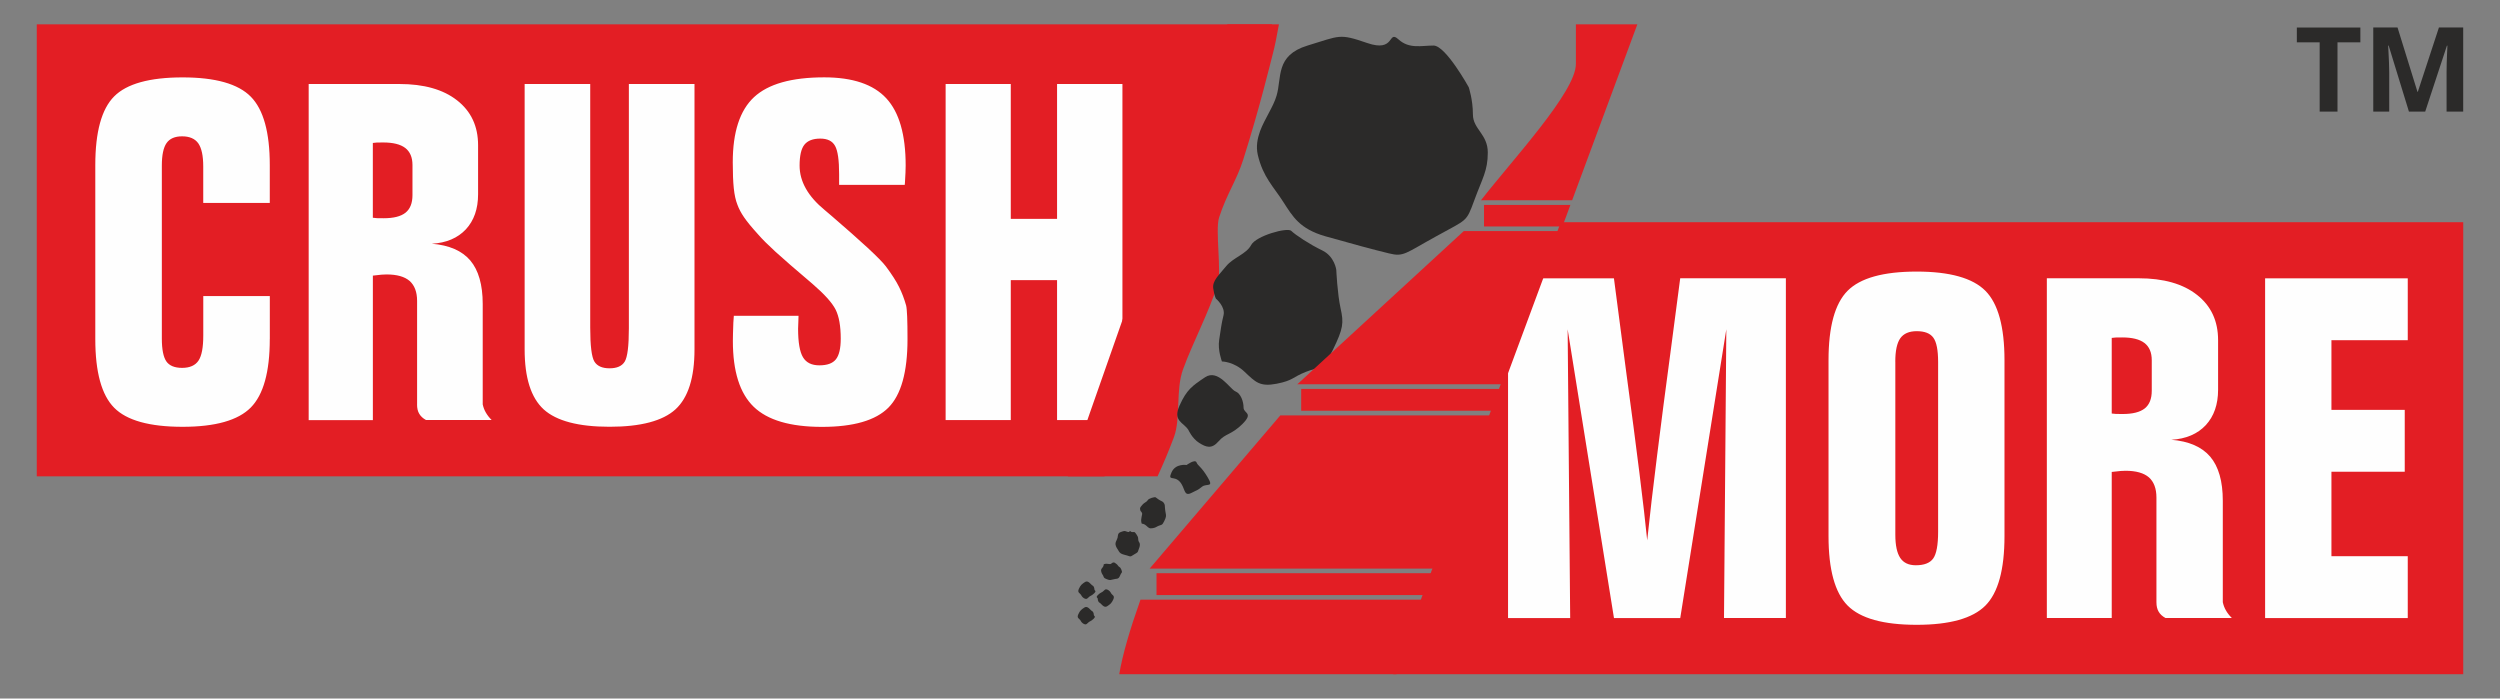 <?xml version="1.0" encoding="UTF-8"?>
<!DOCTYPE svg PUBLIC "-//W3C//DTD SVG 1.1//EN" "http://www.w3.org/Graphics/SVG/1.1/DTD/svg11.dtd">
<!-- Creator: CorelDRAW -->
<svg xmlns="http://www.w3.org/2000/svg" xml:space="preserve" width="68mm" height="19mm" style="shape-rendering:geometricPrecision; text-rendering:geometricPrecision; image-rendering:optimizeQuality; fill-rule:evenodd; clip-rule:evenodd"
viewBox="0 0 68 19"
 xmlns:xlink="http://www.w3.org/1999/xlink">
 <rect x="0" y="0" width="68" height="19" fill="#808080" stroke="none"/>
 <defs>
  <style type="text/css">
   <![CDATA[
    .fil3 {fill:#2B2A29}
    .fil1 {fill:#E31E24}
    .fil0 {fill:#2B2A29;fill-rule:nonzero}
    .fil2 {fill:#FEFEFE;fill-rule:nonzero}
   ]]>
  </style>
 </defs>
 <g id="Layer_x0020_1">
  <g id="_447058696">
   <path id="_341010552" class="fil0" d="M63.58 3.036l-0.485 0 0 -1.884 -0.621 0 0 -0.404 1.728 0 0 0.404 -0.622 0 0 1.884zm1.943 0l-0.551 -1.795 -0.014 0c0.002,0.043 0.005,0.107 0.01,0.193 0.005,0.087 0.009,0.178 0.013,0.275 0.004,0.097 0.006,0.184 0.006,0.263l0 1.064 -0.434 0 0 -2.288 0.66 0 0.542 1.749 0.01 0 0.574 -1.749 0.66 0 0 2.288 -0.452 0 0 -1.083c0,-0.072 0.002,-0.155 0.004,-0.249 0.003,-0.094 0.006,-0.183 0.01,-0.269 0.004,-0.085 0.007,-0.148 0.009,-0.192l-0.014 0 -0.59 1.792 -0.445 0z"/>
   <polygon id="_341010960" class="fil1" points="1,12.956 30.042,12.956 34.599,0.662 1,0.662 "/>
   <path id="_341010936" class="fil2" d="M7.338 9.223c0,0.893 -0.173,1.513 -0.517,1.862 -0.344,0.348 -0.962,0.524 -1.855,0.524 -0.898,0 -1.52,-0.173 -1.861,-0.519 -0.342,-0.346 -0.513,-0.968 -0.513,-1.866l0 -4.734c0,-0.902 0.171,-1.524 0.513,-1.868 0.342,-0.344 0.964,-0.517 1.861,-0.517 0.893,0 1.511,0.175 1.855,0.524 0.344,0.348 0.517,0.968 0.517,1.862l0 1.028 -1.81 0 0 -0.99c0,-0.293 -0.045,-0.502 -0.135,-0.631 -0.09,-0.126 -0.237,-0.19 -0.44,-0.19 -0.197,0 -0.338,0.062 -0.423,0.184 -0.086,0.124 -0.128,0.327 -0.128,0.611l0 4.708c0,0.293 0.041,0.498 0.122,0.618 0.081,0.117 0.224,0.177 0.43,0.177 0.207,0 0.357,-0.066 0.445,-0.197 0.088,-0.132 0.13,-0.359 0.13,-0.68l0 -1.077 1.81 0 0 1.171zm2.804 -3.3c0.034,0.004 0.07,0.009 0.113,0.011 0.041,0.002 0.103,0.002 0.182,0.002 0.267,0 0.464,-0.049 0.592,-0.15 0.126,-0.101 0.19,-0.259 0.19,-0.477l0 -0.821c0,-0.209 -0.066,-0.363 -0.197,-0.464 -0.133,-0.1 -0.331,-0.149 -0.599,-0.149 -0.075,0 -0.133,0 -0.173,0.002 -0.038,0.002 -0.075,0.006 -0.109,0.011l0 2.035zm1.203 5.079l0 -2.817c0,-0.242 -0.069,-0.423 -0.203,-0.543 -0.137,-0.118 -0.346,-0.177 -0.63,-0.177 -0.038,0 -0.083,0.002 -0.135,0.006 -0.051,0.004 -0.13,0.013 -0.235,0.026l0 3.93 -1.746 0 0 -9.142 2.466 0c0.669,0 1.193,0.148 1.571,0.445 0.38,0.297 0.571,0.703 0.571,1.22l0 1.334c0,0.398 -0.111,0.714 -0.331,0.953 -0.222,0.237 -0.53,0.37 -0.928,0.393 0.472,0.038 0.821,0.19 1.047,0.455 0.224,0.265 0.338,0.66 0.338,1.186l0 2.729c0.017,0.079 0.045,0.154 0.085,0.222 0.039,0.068 0.092,0.137 0.158,0.203l-1.785 0c-0.084,-0.045 -0.145,-0.103 -0.184,-0.169 -0.041,-0.066 -0.06,-0.152 -0.06,-0.256zm2.924 -8.717l1.785 0 0 6.63c0,0.489 0.038,0.795 0.113,0.919 0.075,0.122 0.212,0.184 0.412,0.184 0.201,0 0.338,-0.06 0.413,-0.182 0.075,-0.122 0.113,-0.423 0.113,-0.908l0 -0.107 0 -6.536 1.785 0 0 7.22c0,0.772 -0.173,1.315 -0.519,1.631 -0.346,0.314 -0.945,0.472 -1.791,0.472 -0.846,0 -1.445,-0.158 -1.791,-0.472 -0.346,-0.316 -0.519,-0.859 -0.519,-1.631l0 -7.22zm5.685 6.305l1.766 0c0,0.045 -0.002,0.107 -0.006,0.184 -0.004,0.079 -0.006,0.133 -0.006,0.167 0,0.372 0.045,0.63 0.133,0.776 0.088,0.147 0.235,0.22 0.445,0.22 0.212,0 0.361,-0.053 0.449,-0.162 0.088,-0.109 0.133,-0.297 0.133,-0.564 0,-0.342 -0.047,-0.607 -0.141,-0.793 -0.094,-0.184 -0.303,-0.417 -0.628,-0.697 -0.468,-0.398 -0.804,-0.688 -1.009,-0.876 -0.205,-0.188 -0.361,-0.344 -0.47,-0.47 -0.175,-0.193 -0.301,-0.346 -0.381,-0.464 -0.081,-0.118 -0.141,-0.231 -0.182,-0.344 -0.047,-0.118 -0.079,-0.265 -0.098,-0.445 -0.019,-0.179 -0.028,-0.415 -0.028,-0.708 0,-0.823 0.193,-1.413 0.579,-1.772 0.387,-0.359 1.022,-0.538 1.907,-0.538 0.776,0 1.34,0.19 1.691,0.571 0.35,0.378 0.526,0.988 0.526,1.828 0,0.1 -0.006,0.252 -0.019,0.457 -0.004,0.028 -0.006,0.051 -0.006,0.069l-1.785 0 0 -0.295c0,-0.376 -0.036,-0.631 -0.109,-0.763 -0.073,-0.135 -0.207,-0.201 -0.404,-0.201 -0.199,0 -0.344,0.056 -0.432,0.167 -0.087,0.109 -0.13,0.299 -0.13,0.567 0,0.434 0.229,0.838 0.688,1.214 0.079,0.068 0.141,0.12 0.186,0.158 0.398,0.342 0.723,0.631 0.979,0.866 0.254,0.237 0.419,0.404 0.494,0.504 0.163,0.218 0.282,0.404 0.359,0.56 0.079,0.158 0.141,0.325 0.192,0.504 0.013,0.051 0.021,0.152 0.028,0.304 0.006,0.152 0.009,0.357 0.009,0.611 0,0.893 -0.173,1.513 -0.519,1.862 -0.346,0.348 -0.949,0.524 -1.808,0.524 -0.861,0 -1.479,-0.182 -1.857,-0.547 -0.378,-0.366 -0.566,-0.962 -0.566,-1.789 0,-0.096 0.004,-0.263 0.013,-0.5 0.004,-0.075 0.009,-0.137 0.013,-0.182zm5.767 2.836l0 -9.142 1.772 0 0 3.67 1.259 0 0 -3.67 1.778 0 0 9.142 -1.778 0 0 -3.807 -1.259 0 0 3.807 -1.772 0z"/>
   <polygon id="_341010576" class="fil1" points="67,6.044 42.453,6.044 37.896,18.338 67,18.338 "/>
   <path id="_341009880" class="fil2" d="M45.704 16.811l-1.804 0 -1.26 -7.854 0.069 7.854 -1.69 0 0 -9.241 2.88 0 0.272 2.076 0.069 0.525c0.283,2.089 0.471,3.597 0.564,4.526 0.071,-0.68 0.162,-1.452 0.27,-2.314 0.106,-0.864 0.227,-1.778 0.356,-2.744l0.272 -2.07 2.874 0 0 9.241 -1.683 0 0.063 -7.854 -1.253 7.854zm5.849 -6.974l0 4.708c0,0.287 0.045,0.497 0.134,0.631 0.088,0.132 0.229,0.199 0.423,0.199 0.227,0 0.385,-0.061 0.473,-0.184 0.088,-0.123 0.134,-0.365 0.134,-0.728l0 -4.613c0,-0.326 -0.043,-0.546 -0.13,-0.665 -0.086,-0.119 -0.238,-0.177 -0.452,-0.177 -0.207,0 -0.356,0.065 -0.447,0.193 -0.091,0.13 -0.136,0.341 -0.136,0.637zm2.969 4.747c0,0.912 -0.173,1.54 -0.519,1.888 -0.346,0.348 -0.97,0.523 -1.869,0.523 -0.907,0 -1.534,-0.175 -1.88,-0.525 -0.346,-0.35 -0.518,-0.979 -0.518,-1.886l0 -4.786c0,-0.912 0.173,-1.54 0.518,-1.888 0.346,-0.348 0.972,-0.523 1.88,-0.523 0.899,0 1.523,0.175 1.869,0.523 0.346,0.348 0.519,0.977 0.519,1.888l0 4.786zm2.917 -3.336c0.035,0.004 0.071,0.009 0.115,0.011 0.041,0.002 0.104,0.002 0.184,0.002 0.27,0 0.469,-0.05 0.598,-0.151 0.128,-0.102 0.192,-0.262 0.192,-0.482l0 -0.83c0,-0.212 -0.067,-0.367 -0.199,-0.469 -0.134,-0.102 -0.335,-0.151 -0.605,-0.151 -0.076,0 -0.134,0 -0.175,0.002 -0.039,0.002 -0.076,0.006 -0.11,0.011l0 2.057zm1.216 5.133l0 -2.848c0,-0.244 -0.069,-0.428 -0.205,-0.549 -0.138,-0.119 -0.35,-0.179 -0.637,-0.179 -0.039,0 -0.084,0.002 -0.136,0.006 -0.052,0.004 -0.132,0.013 -0.238,0.026l0 3.973 -1.765 0 0 -9.241 2.493 0c0.676,0 1.206,0.149 1.588,0.449 0.385,0.3 0.577,0.711 0.577,1.234l0 1.348c0,0.402 -0.112,0.722 -0.335,0.964 -0.225,0.24 -0.536,0.374 -0.938,0.398 0.477,0.039 0.83,0.192 1.059,0.46 0.227,0.268 0.342,0.667 0.342,1.199l0 2.759c0.017,0.08 0.045,0.156 0.086,0.225 0.039,0.069 0.093,0.138 0.16,0.205l-1.804 0c-0.084,-0.045 -0.147,-0.103 -0.186,-0.171 -0.041,-0.067 -0.061,-0.153 -0.061,-0.259zm6.836 -8.811l0 1.683 -2.076 0 0 1.895 1.994 0 0 1.683 -1.994 0 0 2.297 2.076 0 0 1.683 -3.88 0 0 -9.241 3.88 0z"/>
   <path id="_341010408" class="fil1" d="M34.787 0.662c-0.058,0.335 -0.115,0.608 -0.162,0.786 -0.074,0.279 -0.358,1.472 -0.81,2.897 -0.178,0.562 -0.449,0.931 -0.656,1.572 -0.109,0.337 0.074,1.469 -0.038,1.82 -0.252,0.788 -0.671,1.567 -0.941,2.305 -0.205,0.561 -0.061,1.345 -0.248,1.846 -0.145,0.389 -0.297,0.746 -0.446,1.068l-2.44 0c0.53,-1.534 2.395,-6.91 3.213,-8.982 0.384,-0.973 0.829,-2.196 1.125,-3.312l1.403 0z"/>
   <path id="_341010288" class="fil3" d="M39.951 2.375c0,0 -0.627,-1.136 -0.958,-1.136 -0.332,0 -0.663,0.099 -0.956,-0.169 -0.294,-0.268 -0.076,0.367 -0.849,0.1 -0.772,-0.266 -0.735,-0.199 -1.622,0.069 -0.882,0.268 -0.697,0.873 -0.843,1.363 -0.09,0.308 -0.321,0.623 -0.448,0.962 -0.074,0.206 -0.115,0.42 -0.063,0.648 0.141,0.606 0.435,0.873 0.691,1.277 0.259,0.401 0.445,0.736 1.144,0.937 0.7,0.199 1.326,0.368 1.732,0.466 0.404,0.101 0.44,0 1.289,-0.466 0.846,-0.47 0.809,-0.371 1.031,-0.973 0.219,-0.602 0.369,-0.801 0.369,-1.305 0,-0.5 -0.405,-0.636 -0.405,-1.036 0,-0.403 -0.113,-0.738 -0.113,-0.738z"/>
   <path id="_341010264" class="fil3" d="M33.236 9.832c0,0 0.324,0 0.618,0.282 0.295,0.279 0.412,0.412 0.869,0.324 0.457,-0.089 0.428,-0.178 0.798,-0.324 0.369,-0.149 0.456,-0.03 0.737,-0.606 0.28,-0.574 0.295,-0.723 0.206,-1.121 -0.088,-0.397 -0.117,-1.046 -0.117,-1.046 0,0 -0.044,-0.367 -0.383,-0.53 -0.339,-0.162 -0.738,-0.427 -0.841,-0.531 -0.104,-0.103 -0.958,0.134 -1.091,0.384 -0.132,0.249 -0.487,0.34 -0.679,0.575 -0.191,0.235 -0.382,0.397 -0.353,0.605 0.029,0.206 0.074,0.28 0.074,0.28 0,0 0.266,0.221 0.205,0.457 -0.059,0.234 -0.073,0.383 -0.117,0.662 -0.045,0.281 0.075,0.59 0.075,0.59z"/>
   <path id="_341010456" class="fil3" d="M32.322 11.691c-0.133,-0.206 -0.429,-0.236 -0.237,-0.663 0.193,-0.427 0.341,-0.532 0.694,-0.767 0.353,-0.235 0.677,0.324 0.824,0.384 0.149,0.059 0.222,0.28 0.222,0.442 0,0.162 0.28,0.133 -0.028,0.443 -0.31,0.308 -0.458,0.25 -0.65,0.472 -0.191,0.222 -0.34,0.163 -0.53,0.044 -0.191,-0.119 -0.294,-0.354 -0.294,-0.354z"/>
   <path id="_341010240" class="fil3" d="M32.276 12.648c0,0 -0.3,-0.05 -0.41,0.2 -0.11,0.25 0.06,0.08 0.22,0.25 0.16,0.17 0.1,0.42 0.32,0.31 0.22,-0.11 0.16,-0.07 0.29,-0.17 0.13,-0.1 0.33,0.04 0.15,-0.26 -0.18,-0.3 -0.26,-0.3 -0.3,-0.4 -0.04,-0.1 -0.27,0.07 -0.27,0.07z"/>
   <path id="_341010192" class="fil3" d="M31.058 14.244c0,0 0.065,0 0.124,0.057 0.059,0.056 0.083,0.083 0.175,0.065 0.092,-0.018 0.086,-0.035 0.16,-0.065 0.074,-0.03 0.092,-0.006 0.148,-0.122 0.056,-0.115 0.059,-0.145 0.041,-0.226 -0.018,-0.08 -0.024,-0.21 -0.024,-0.21 0,0 -0.009,-0.074 -0.077,-0.107 -0.068,-0.032 -0.148,-0.086 -0.169,-0.107 -0.021,-0.021 -0.193,0.027 -0.219,0.077 -0.027,0.05 -0.098,0.068 -0.137,0.116 -0.038,0.047 -0.077,0.08 -0.071,0.122 0.006,0.041 0.015,0.056 0.015,0.056 0,0 0.053,0.044 0.041,0.092 -0.012,0.047 -0.015,0.077 -0.024,0.133 -0.009,0.057 0.015,0.119 0.015,0.119z"/>
   <path id="_341010120" class="fil3" d="M30.951 14.604c0,0 -0.067,-0.133 -0.102,-0.133 -0.035,0 -0.07,0.012 -0.101,-0.02 -0.031,-0.031 -0.008,0.043 -0.09,0.012 -0.082,-0.031 -0.078,-0.023 -0.172,0.008 -0.093,0.031 -0.074,0.102 -0.089,0.159 -0.009,0.036 -0.034,0.073 -0.047,0.112 -0.008,0.024 -0.012,0.049 -0.007,0.076 0.015,0.07 0.046,0.102 0.073,0.149 0.028,0.047 0.047,0.086 0.121,0.109 0.074,0.023 0.141,0.043 0.183,0.054 0.043,0.012 0.047,0 0.137,-0.054 0.09,-0.055 0.086,-0.043 0.109,-0.114 0.023,-0.07 0.039,-0.093 0.039,-0.152 0,-0.058 -0.043,-0.074 -0.043,-0.121 0,-0.047 -0.012,-0.086 -0.012,-0.086z"/>
   <path id="_341010384" class="fil3" d="M30.021 15.35c0,0 0.003,0.043 -0.031,0.085 -0.035,0.042 -0.051,0.059 -0.035,0.119 0.016,0.06 0.028,0.056 0.051,0.103 0.023,0.048 0.008,0.061 0.088,0.093 0.08,0.032 0.099,0.032 0.152,0.017 0.052,-0.016 0.139,-0.026 0.139,-0.026 0,0 0.049,-0.009 0.067,-0.056 0.018,-0.047 0.05,-0.103 0.063,-0.117 0.013,-0.015 -0.027,-0.127 -0.062,-0.142 -0.035,-0.015 -0.05,-0.062 -0.084,-0.085 -0.033,-0.023 -0.057,-0.048 -0.084,-0.042 -0.027,0.006 -0.037,0.012 -0.037,0.012 0,0 -0.027,0.038 -0.059,0.032 -0.032,-0.005 -0.052,-0.006 -0.09,-0.009 -0.038,-0.003 -0.078,0.016 -0.078,0.016z"/>
   <path id="_341009496" class="fil3" d="M29.403 16.179c-0.032,-0.05 -0.105,-0.058 -0.058,-0.162 0.047,-0.104 0.083,-0.13 0.169,-0.187 0.086,-0.057 0.165,0.079 0.2,0.094 0.036,0.014 0.054,0.068 0.054,0.107 0,0.039 0.068,0.032 -0.007,0.108 -0.075,0.075 -0.111,0.061 -0.158,0.115 -0.047,0.054 -0.083,0.04 -0.129,0.011 -0.046,-0.029 -0.071,-0.086 -0.071,-0.086z"/>
   <path id="_341009280" class="fil3" d="M29.387 16.872c-0.032,-0.05 -0.105,-0.057 -0.058,-0.162 0.047,-0.104 0.083,-0.13 0.169,-0.187 0.086,-0.057 0.165,0.079 0.2,0.094 0.036,0.014 0.054,0.068 0.054,0.107 0,0.039 0.068,0.033 -0.007,0.108 -0.075,0.075 -0.111,0.061 -0.158,0.115 -0.046,0.054 -0.083,0.04 -0.129,0.011 -0.046,-0.029 -0.071,-0.086 -0.071,-0.086z"/>
   <path id="_341009016" class="fil3" d="M30.224 16.142c0.032,0.05 0.105,0.058 0.058,0.162 -0.047,0.104 -0.083,0.13 -0.169,0.187 -0.086,0.057 -0.165,-0.079 -0.2,-0.094 -0.036,-0.014 -0.054,-0.068 -0.054,-0.108 0,-0.039 -0.068,-0.032 0.007,-0.108 0.075,-0.075 0.111,-0.061 0.158,-0.115 0.046,-0.054 0.083,-0.04 0.129,-0.011 0.046,0.029 0.072,0.086 0.072,0.086z"/>
   <path id="_341009520" class="fil1" d="M42.864 0.662l0 1.081c0,0.755 -1.721,2.599 -2.582,3.705l2.48 0 1.774 -4.786 -1.672 0z"/>
   <polygon id="_341007024" class="fil1" points="42.452,6.285 39.815,6.285 35.287,10.452 40.907,10.452 "/>
   <polygon id="_341007144" class="fil1" points="42.715,5.574 40.365,5.574 40.365,6.159 42.498,6.159 "/>
   <polygon id="_341007216" class="fil1" points="40.593,11.298 34.825,11.298 31.27,15.466 39.048,15.466 "/>
   <polygon id="_341006760" class="fil1" points="40.86,10.579 35.392,10.579 35.392,11.172 40.64,11.172 "/>
   <path id="_341006592" class="fil1" d="M38.735 16.311l-7.714 0c-0.302,0.855 -0.483,1.482 -0.578,2.027l7.541 0 0.751 -2.027z"/>
   <polygon id="_341006328" class="fil1" points="39.002,15.591 31.457,15.591 31.457,16.185 38.782,16.185 "/>
  </g>
 </g>
</svg>
